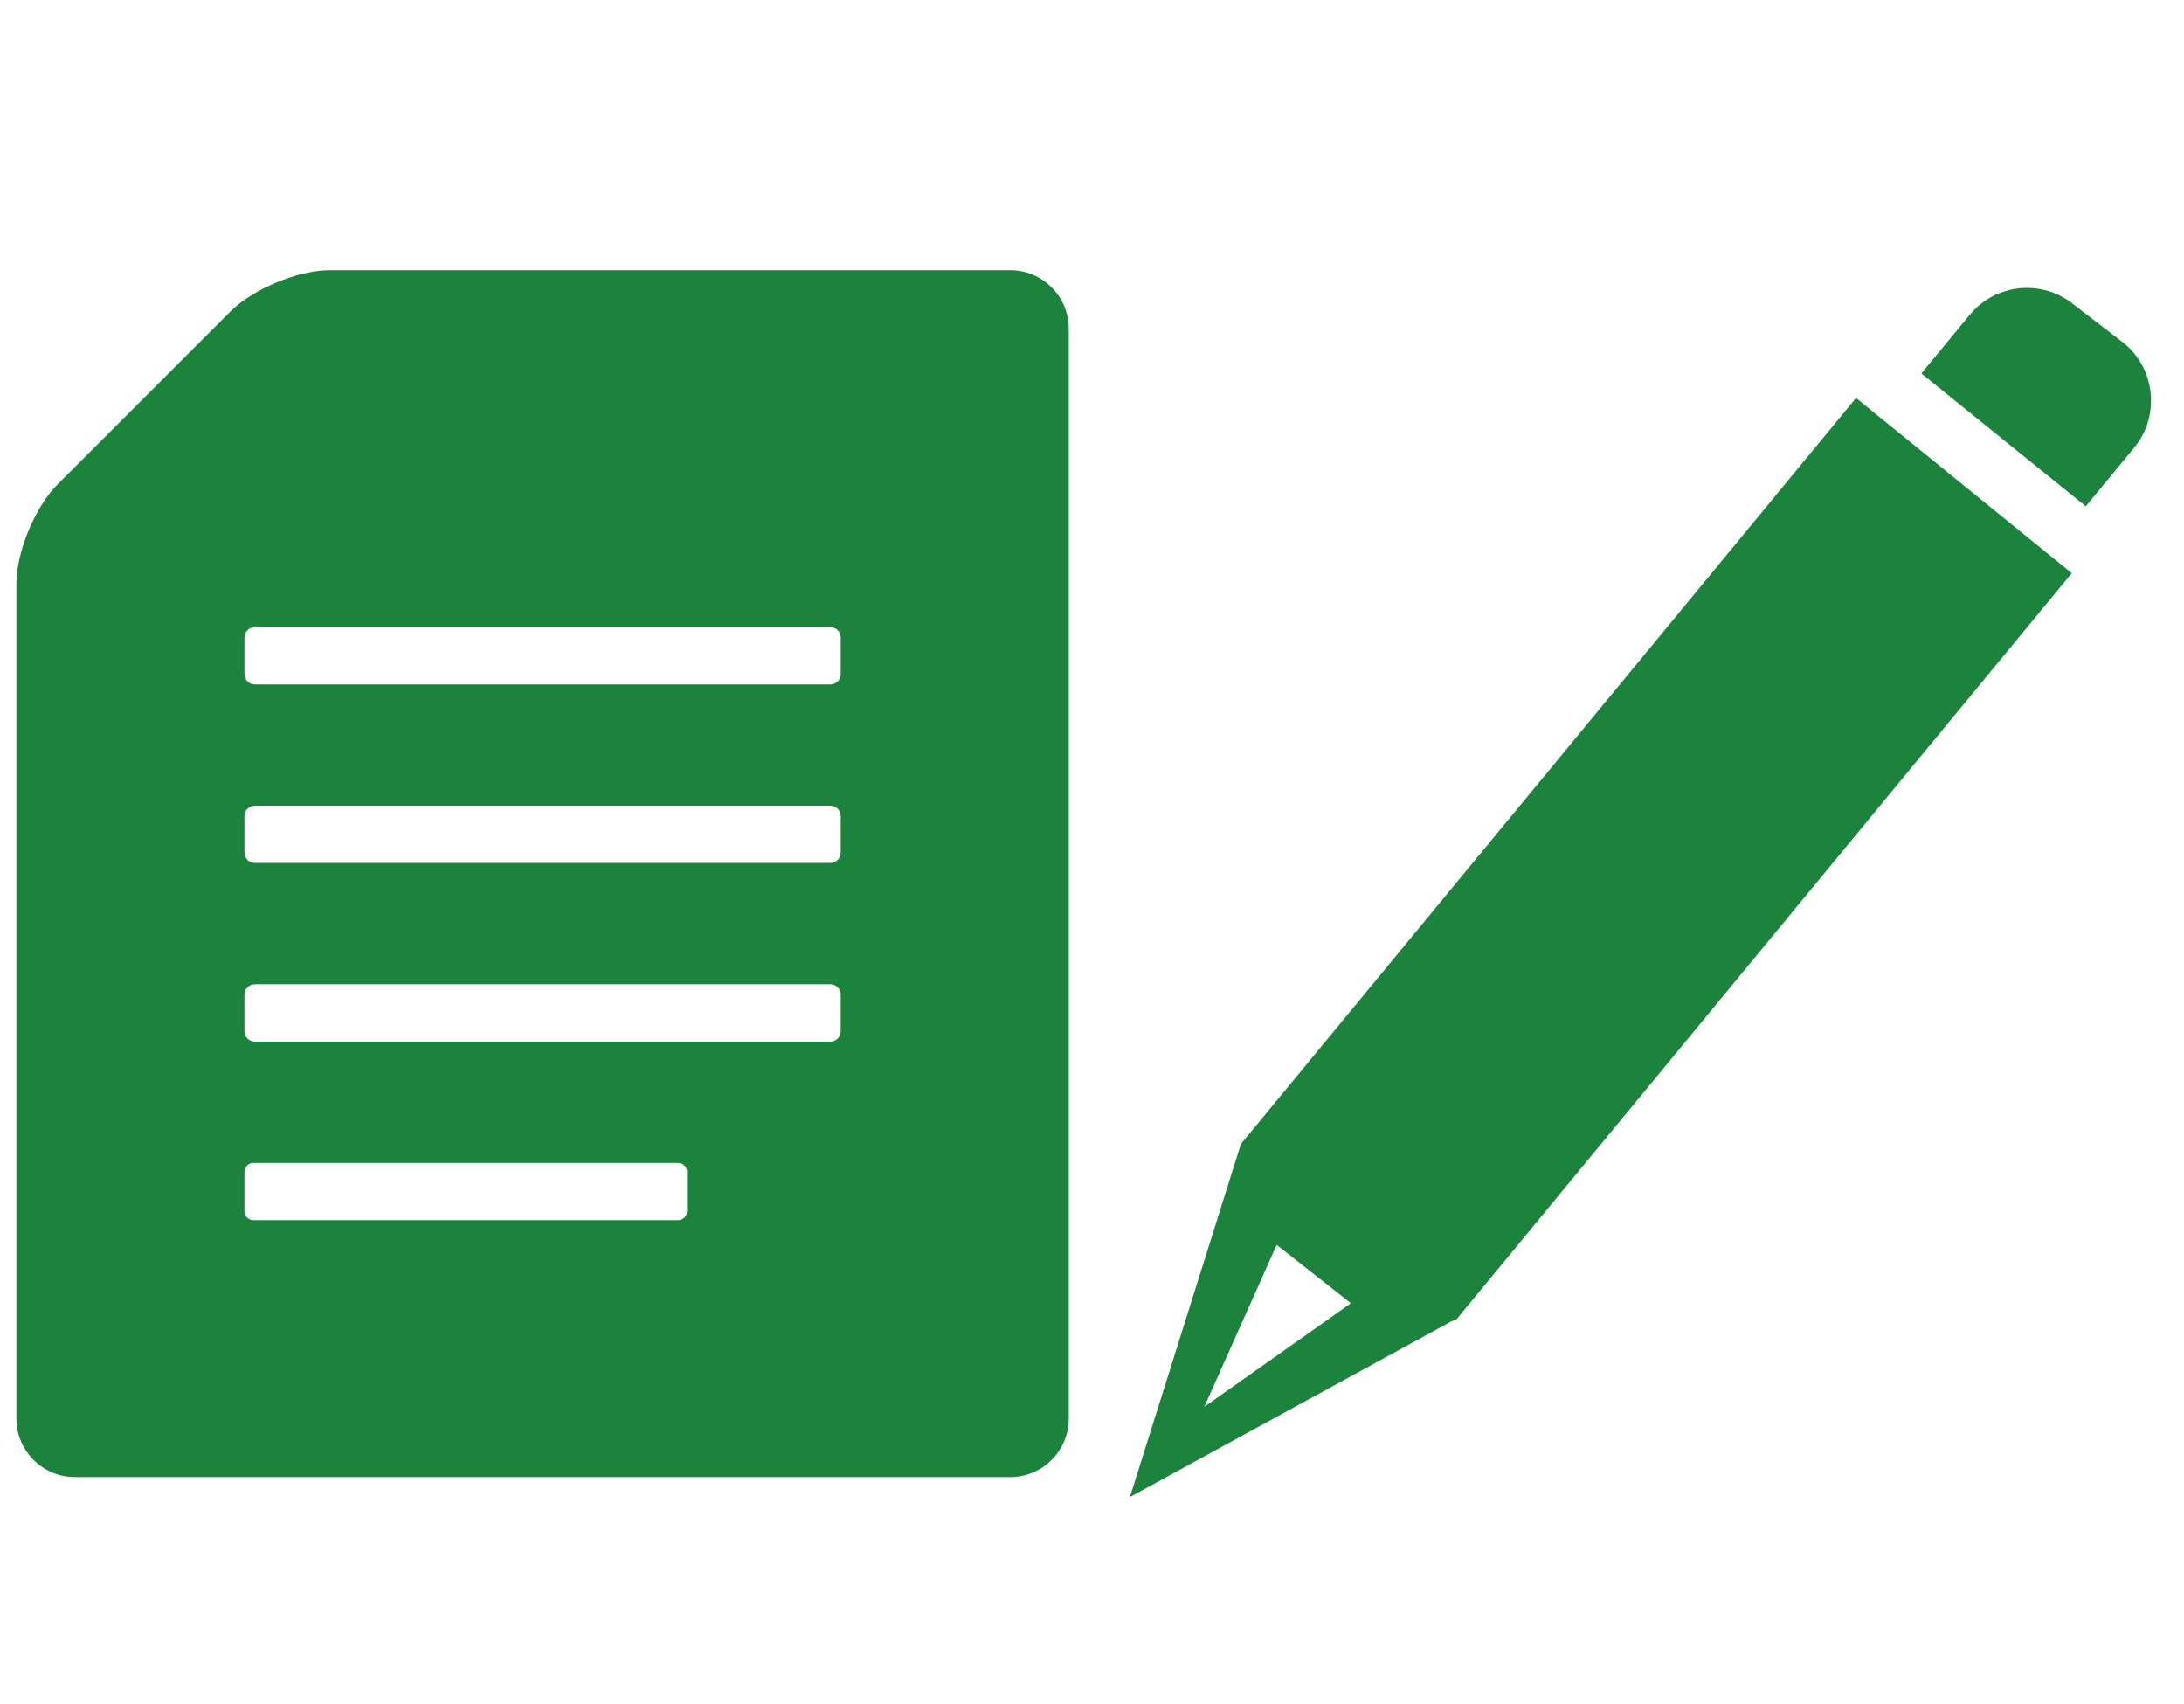 <?xml version="1.0" encoding="utf-8"?>
<!-- Generator: Adobe Illustrator 15.1.0, SVG Export Plug-In  -->
<!DOCTYPE svg PUBLIC "-//W3C//DTD SVG 1.1//EN" "http://www.w3.org/Graphics/SVG/1.1/DTD/svg11.dtd">
<svg version="1.1"
	 xmlns="http://www.w3.org/2000/svg" xmlns:xlink="http://www.w3.org/1999/xlink" xmlns:a="http://ns.adobe.com/AdobeSVGViewerExtensions/3.0/"
	 x="0px" y="0px" width="100px" height="78px" viewBox="-0.75 -8.576 100 78" enable-background="new -0.75 -8.576 100 78"
	 xml:space="preserve">
<defs>
</defs>
<g display="none">
	<path display="inline" fill="#1B833B" d="M0.548,16.746v23.646c4.63,2.672,7.898,4.061,11.51,4.061h15.74
		c2.224,0,4.03-1.881,4.03-4.189c0-0.914-0.287-1.751-0.76-2.439c1.554-0.61,2.659-2.117,2.659-3.89c0-1.161-0.474-2.21-1.236-2.968
		c1.717-0.524,2.976-2.103,2.976-3.989c0-1.138-0.459-2.172-1.195-2.928h17.676c2.316,0,4.191-1.876,4.191-4.189
		c0-2.316-1.875-4.193-4.191-4.193H26.381c1.849-0.957,5.192-2.207,7.184-3.269c5.651-3.015,5.33-8.077,0.716-8.039
		c-2.082,0.018-7.439,2.495-11.097,3.595c-4.745,1.426-12.391,3.602-15.237,4.867C5.804,13.772,2.203,15.622,0.548,16.746z"/>
</g>
<g display="none">
	<path display="inline" fill="#1B833B" d="M97.952,31.784v23.649c-4.63,2.672-7.896,4.056-11.511,4.056H70.703
		c-2.224,0-4.028-1.876-4.028-4.189c0-0.91,0.285-1.75,0.759-2.435c-1.556-0.611-2.659-2.121-2.659-3.89
		c0-1.162,0.474-2.214,1.234-2.969c-1.717-0.525-2.974-2.102-2.974-3.989c0-1.14,0.459-2.173,1.195-2.928H46.555
		c-2.317,0-4.191-1.88-4.191-4.193c0-2.313,1.875-4.191,4.191-4.191h25.566c-1.851-0.957-5.192-2.207-7.184-3.268
		c-5.651-3.015-5.331-8.078-0.716-8.039c2.081,0.018,7.437,2.495,11.097,3.596c4.745,1.423,12.389,3.602,15.237,4.866
		C92.696,28.811,96.298,30.66,97.952,31.784z"/>
</g>
<path fill="#1B833B" d="M45.511,3.791H14.37c-1.474,0-3.529,0.854-4.572,1.895L1.892,13.59C0.851,14.632,0,16.688,0,18.161v38.198
	c0,1.476,1.204,2.679,2.678,2.679H33.82c1.472,0,3.881,0,5.355,0h6.336c1.473,0,2.676-1.203,2.676-2.679v-6.336
	c0-1.473,0-3.883,0-5.353V6.47C48.188,4.996,46.984,3.791,45.511,3.791z M30.707,46.868c0,0.225-0.183,0.409-0.41,0.409H10.853
	c-0.227,0-0.41-0.185-0.41-0.409v-1.805c0-0.225,0.183-0.408,0.41-0.408h19.444c0.227,0,0.41,0.184,0.41,0.408V46.868z
	 M37.744,38.625c0,0.262-0.212,0.479-0.477,0.479H10.92c-0.264,0-0.477-0.218-0.477-0.479v-1.671c0-0.262,0.213-0.476,0.477-0.476
	h26.347c0.264,0,0.477,0.214,0.477,0.476V38.625L37.744,38.625z M37.744,30.453c0,0.262-0.212,0.473-0.477,0.473H10.92
	c-0.264,0-0.477-0.211-0.477-0.473v-1.671c0-0.264,0.213-0.477,0.477-0.477h26.347c0.264,0,0.477,0.213,0.477,0.477V30.453
	L37.744,30.453z M37.744,22.278c0,0.265-0.212,0.476-0.477,0.476H10.92c-0.264,0-0.477-0.213-0.477-0.476v-1.671
	c0-0.262,0.213-0.476,0.477-0.476h26.347c0.264,0,0.477,0.213,0.477,0.476V22.278L37.744,22.278z"/>
<path fill="#1B833B" d="M65.943,51.813c0,0,0.079-0.095,0.171-0.209l18.053-21.886c0.096-0.116,0.18-0.217,0.188-0.23
	c0.01-0.008,0.094-0.111,0.187-0.227l9.567-11.597c0.002-0.002,0.002-0.004-0.002-0.006l-9.867-8.012
	c-0.005-0.001-0.005-0.002-0.009-0.001l-9.564,11.598c-0.092,0.116-0.179,0.216-0.187,0.227c-0.01,0.01-0.093,0.115-0.188,0.228
	L56.068,43.79c0,0.002,0,0.002,0,0.002l-5.075,16.143c-0.002,0.006,0.004,0.008,0.008,0.008l14.695-8.029
	C65.834,51.857,65.943,51.813,65.943,51.813z M54.398,55.807l3.305-7.394c0.002-0.004,0.006-0.004,0.006-0.004l3.39,2.666
	c0,0.004,0,0.01-0.004,0.012l-6.69,4.726C54.4,55.815,54.398,55.809,54.398,55.807z"/>
<path fill="#1B833B" d="M96.968,11.916c1.188-1.437,0.981-3.586-0.457-4.775l-2.297-1.765c-1.439-1.189-3.589-0.981-4.773,0.458
	l-2.213,2.681c-0.002,0.002-0.002,0.005,0,0.007l7.523,6.076c0,0.003,0.004,0.001,0.004-0.001L96.968,11.916z"/>
<path display="none" fill="#1B833B" d="M28.827,41.834c-0.014-0.15-0.063-0.289-0.063-0.438v-1.287c0-0.609,0.1-1.215,0.302-1.789
	c0,0,3.205-4.289,4.719-9.332c-1.66-3.502-3.167-7.86-3.167-12.179c0-1.005,0.075-1.977,0.178-2.933
	c-2.164-2.267-5.086-3.547-8.313-3.547c-6.666,0-12.077,5.436-12.077,13.889c0,6.763,5.504,14.102,5.504,14.102
	c0.195,0.574,0.294,1.18,0.294,1.789v1.287c0,1.604-0.934,3.062-2.395,3.731L5.07,48.699c-2.03,0.935-3.476,2.8-3.878,4.996
	l-0.149,1.921c-0.077,1.001,0.265,1.985,0.948,2.72c0.678,0.737,1.635,1.153,2.638,1.153h14.284l0.585-7.524l0.037-0.204
	c0.717-3.945,3.323-7.303,6.966-8.977L28.827,41.834z"/>
<path display="none" fill="#1B833B" d="M97.308,53.695c-0.402-2.196-1.847-4.062-3.878-4.996l-8.741-3.571
	c-1.462-0.67-2.393-2.127-2.393-3.731v-1.287c0-0.609,0.1-1.215,0.299-1.789c0,0,5.5-7.339,5.5-14.102
	c0-8.454-5.406-13.889-12.083-13.889c-3.223,0-6.146,1.28-8.314,3.552c0.106,0.954,0.18,1.923,0.18,2.929
	c0,4.316-1.505,8.676-3.162,12.176c1.515,5.041,4.724,9.334,4.724,9.334c0.195,0.574,0.298,1.18,0.298,1.789v1.287
	c0,0.149-0.049,0.288-0.063,0.438l2.166,0.883c3.794,1.737,6.403,5.093,7.126,9.038l0.037,0.205l0.581,7.528h14.288
	c1.003,0,1.96-0.416,2.639-1.153c0.681-0.734,1.023-1.719,0.947-2.72L97.308,53.695z"/>
<path display="none" fill="#1B833B" d="M70.319,46.434L59.742,42.11c-1.765-0.811-2.893-2.575-2.893-4.515v-1.557
	c0-0.739,0.117-1.471,0.361-2.169c0,0,6.652-8.875,6.652-17.061C63.863,6.578,57.321,0,49.247,0
	c-8.068,0-14.615,6.578-14.615,16.809c0,8.186,6.657,17.061,6.657,17.061c0.238,0.698,0.362,1.43,0.362,2.169v1.557
	c0,1.939-1.135,3.704-2.897,4.515l-10.579,4.324c-2.456,1.127-4.207,3.386-4.691,6.046l-0.544,7.009h26.307h26.309l-0.54-7.009
	C74.527,49.82,72.776,47.561,70.319,46.434z"/>
</svg>
